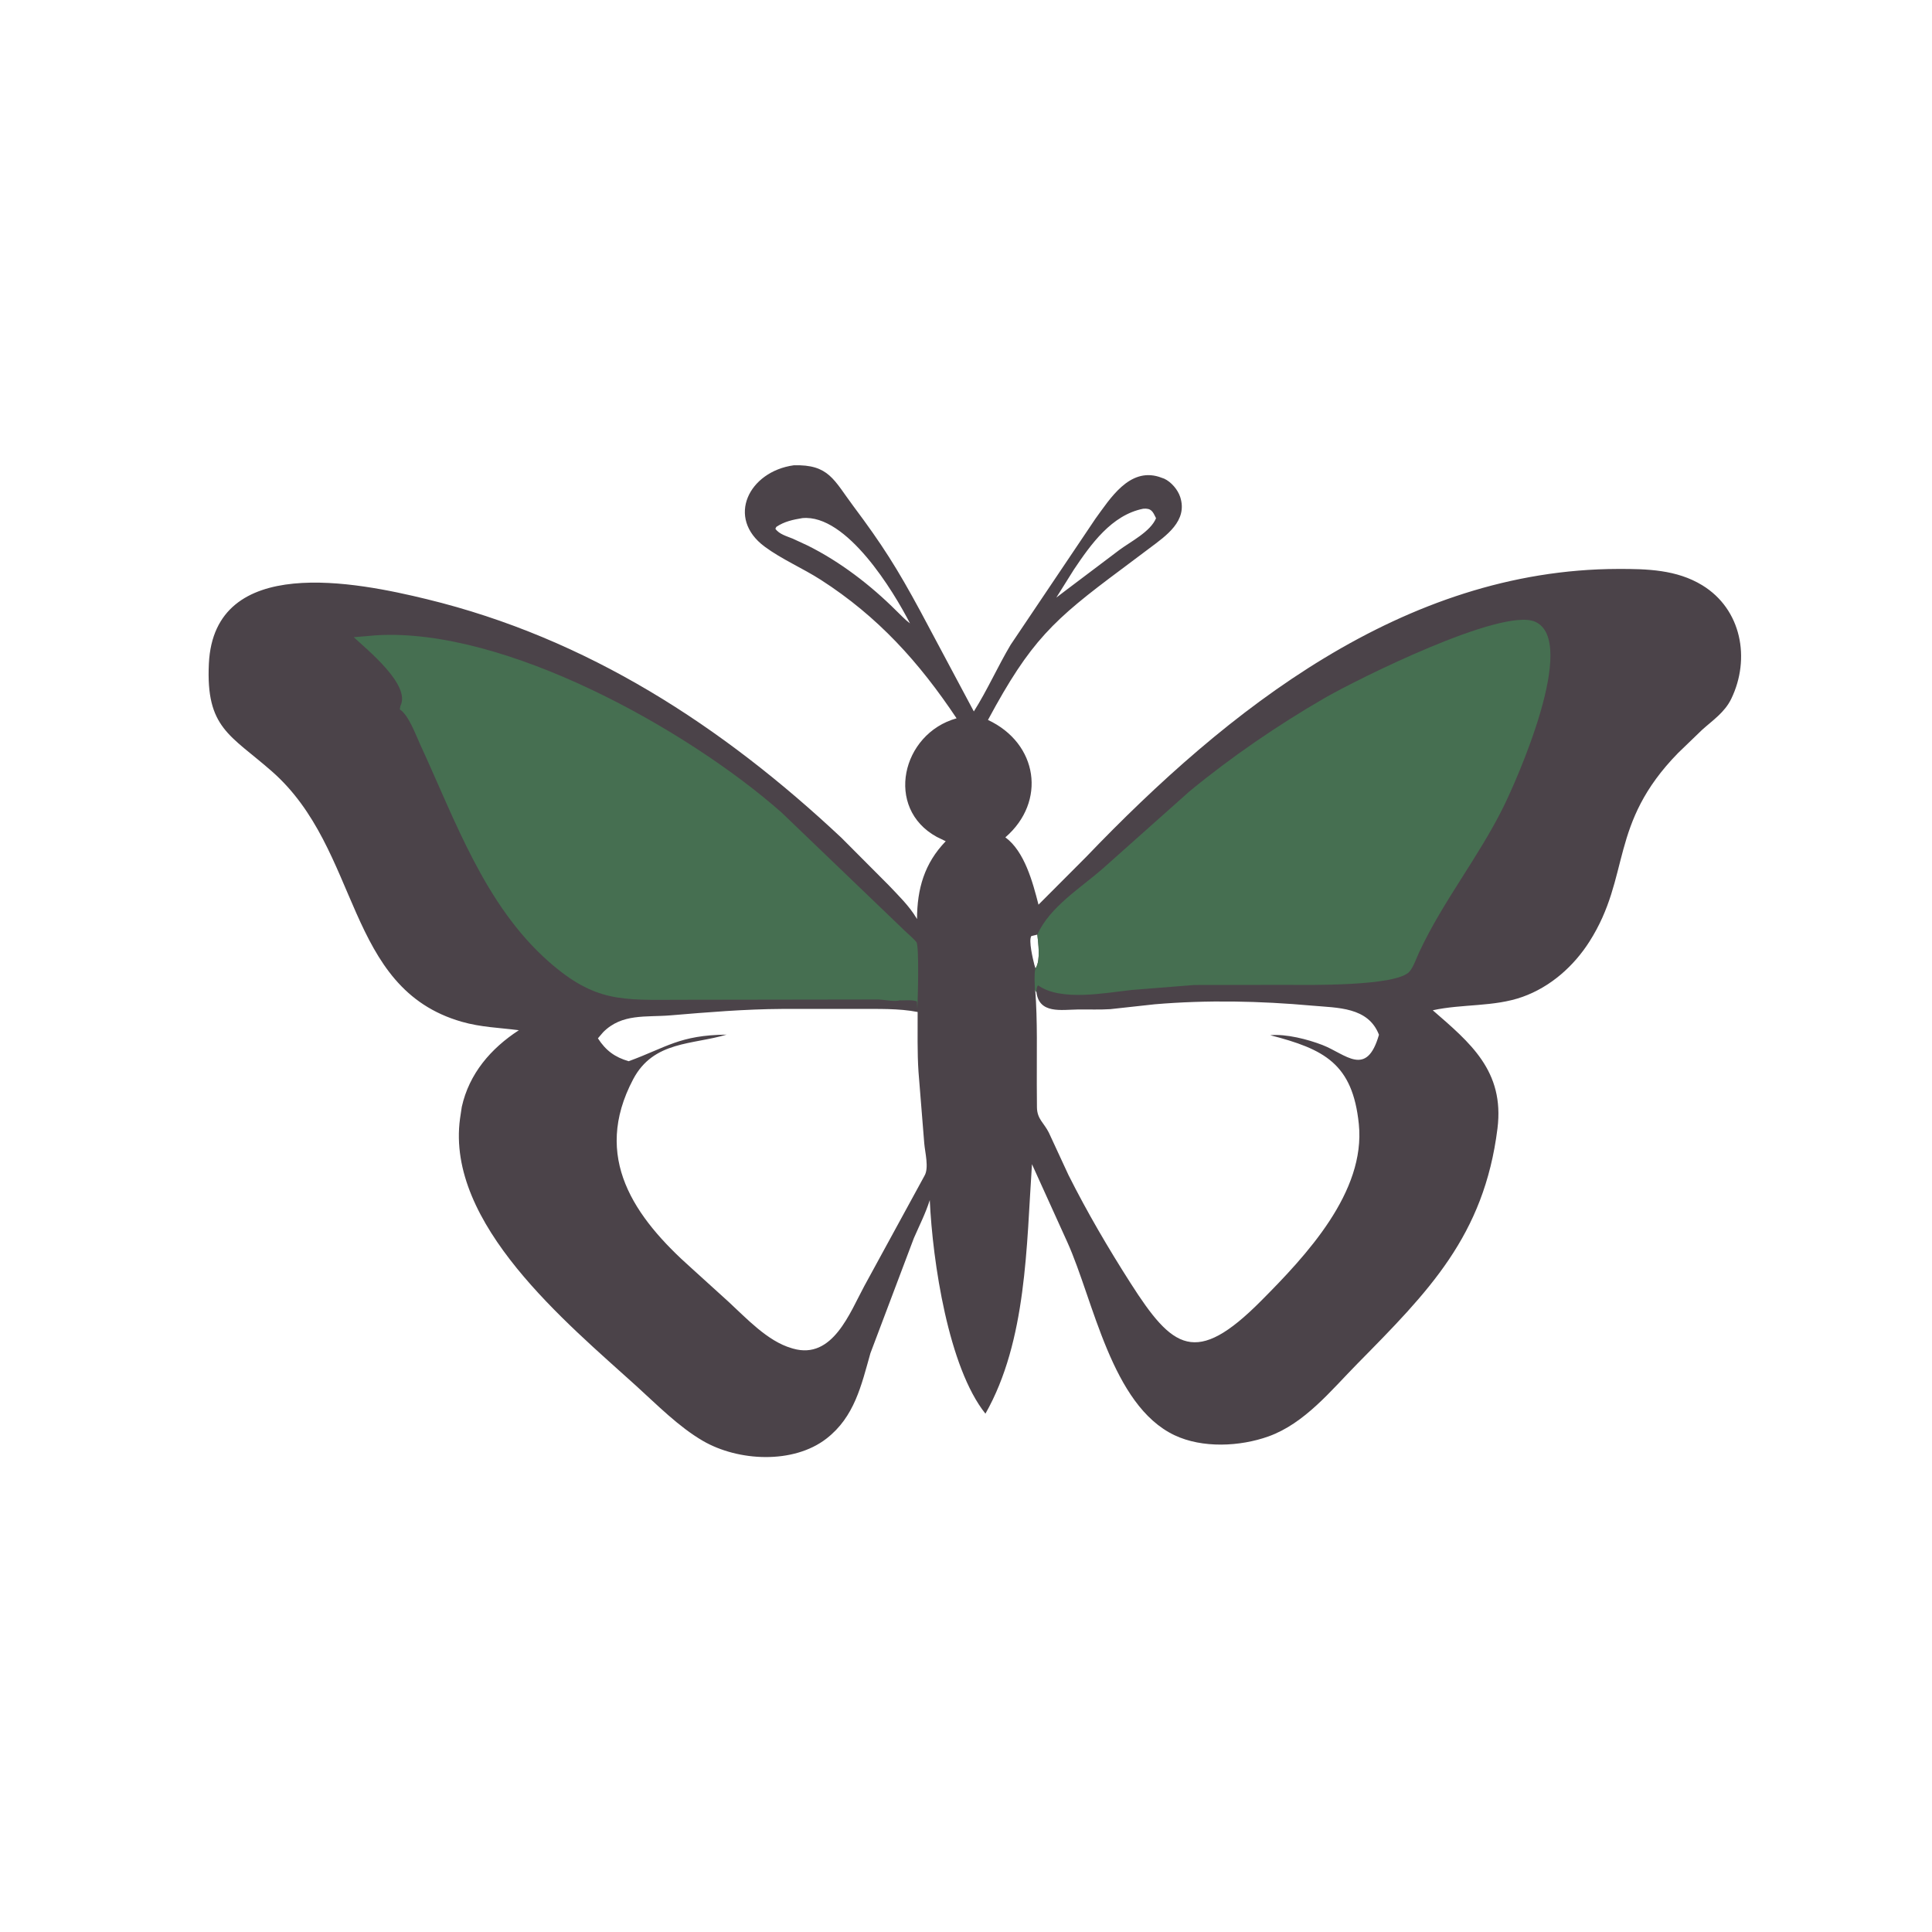<svg version="1.1" xmlns="http://www.w3.org/2000/svg" style="display: block;" viewBox="0 0 2048 2048" width="640" height="640">
<path transform="translate(0,0)" fill="rgb(75,67,73)" d="M 841.337 493.239 C 878.697 492.092 883.892 508.839 904.5 536.379 C 935.309 577.55 951.053 602.47 975.691 648.022 L 1032.31 754.158 C 1046.59 731.589 1057.56 706.668 1071.24 683.637 L 1161.22 549.833 C 1176.73 528.639 1196.96 495.669 1228.54 505.437 L 1234.16 507.438 C 1241.58 510.899 1248.52 519.048 1251.05 526.799 C 1259.33 552.134 1236.11 567.931 1218.68 581.009 L 1188.42 603.7 C 1116.5 657.252 1092.46 679.152 1047.29 763.178 C 1100.35 787.98 1109.56 849.732 1065.73 887.623 C 1085.99 902.433 1094.75 935.071 1100.85 958.992 L 1151.38 908.35 C 1301.3 751.999 1487.97 603.669 1715.13 603.096 C 1745.93 603.019 1777.26 603.803 1804.41 620.359 C 1846.2 645.845 1855.74 698.268 1835.23 740.718 C 1828.26 755.137 1815.81 763.297 1804.24 773.719 L 1778.86 798.192 C 1705.09 873.661 1729.17 928.552 1684.86 998.13 C 1668.15 1024.37 1643.49 1046.19 1613.94 1056.72 C 1583.62 1067.53 1550.2 1064.04 1518.79 1070.93 C 1558.19 1105.2 1595.01 1135.18 1587.38 1196.27 C 1573.13 1310.29 1514.03 1369.28 1438.7 1445.76 C 1411.03 1473.85 1383.05 1508.88 1344.69 1522.64 C 1314.41 1533.5 1274.5 1535.39 1245 1521.37 C 1178.12 1489.59 1159.25 1378.37 1131.42 1316.75 L 1093.93 1234.08 C 1088.07 1320.31 1088.49 1421.27 1044.6 1498.56 C 1005.47 1449.61 988.615 1337.83 985.601 1272.14 C 981.18 1286.16 974.599 1299.02 968.746 1312.46 L 922.673 1434.48 C 913.029 1468.66 905.766 1501.94 876.116 1524.94 C 840.999 1552.18 782.545 1549.14 745.129 1527.41 C 719.394 1512.46 696.455 1489.09 674.465 1469.15 C 601.099 1402.65 472.375 1297.4 487.664 1185.66 L 489.505 1173.37 C 497.308 1138.15 520.263 1111.41 550.017 1092.07 C 529.325 1089.41 509.773 1088.94 489.411 1083.09 C 365.272 1047.41 383.061 900.925 288.162 817.627 C 244.1 778.952 218.13 771.822 221.413 703.463 C 227.037 586.369 378.307 617.131 452.394 635.142 C 622.639 676.53 765.613 769.529 891.959 888.093 L 941.99 938.314 C 952.28 949.191 963.672 960.179 971.392 973.075 L 972.085 974.263 C 972.178 942.13 979.906 915.178 1002.51 891.746 L 993 887.131 C 937.504 856.776 955.624 777.723 1014.01 761.438 C 974.384 702.071 930.718 653.599 870.116 614.659 C 850.913 602.32 828.794 592.955 810.58 579.47 C 769.272 548.89 793.875 499.819 841.337 493.239 z M 1097.39 1049.28 C 1099.92 1082.52 1098.9 1116.48 1099.05 1149.81 L 1099.21 1174.02 C 1099.45 1186.3 1106.61 1190.23 1111.78 1200.56 L 1132.64 1245.59 C 1152.33 1284.83 1174.74 1323.05 1198.36 1360.04 C 1243.12 1430.14 1267.47 1448.66 1336.69 1379.08 C 1384.63 1330.91 1447.81 1263.66 1440.41 1191.51 C 1433.84 1127.45 1403.74 1112.14 1346.5 1097.37 C 1363.38 1095.77 1386.48 1101.8 1401.83 1107.74 C 1426.42 1117.24 1448.6 1142.83 1461.76 1096.89 C 1450.33 1067.33 1417.94 1068.45 1390.97 1066.03 C 1335.59 1061.05 1279.54 1059.87 1224.08 1064.58 L 1177 1069.74 C 1165.58 1070.48 1154.02 1069.93 1142.59 1070.1 C 1124.91 1070.36 1101.49 1074.95 1098.66 1051.68 L 1097.39 1049.28 z M 828.985 1069.51 C 789.48 1069.75 750.324 1072.99 711 1076.3 C 684.689 1078.51 659.379 1074.02 639.321 1094.22 L 633.819 1100.67 C 642.122 1113.56 651.771 1120.72 666.447 1124.93 C 706.641 1110.21 720.353 1097.29 770.231 1096.74 C 734.413 1107.63 692.801 1103.08 671.156 1144.1 C 627.506 1226.82 672.237 1290.41 733.39 1344.66 L 772.229 1379.89 C 791.252 1397.41 813.607 1421.71 839 1429.07 L 840.797 1429.61 C 882.751 1441.52 900.881 1391.43 916.293 1363.08 L 979.995 1246.36 C 984.992 1237.97 980.466 1221.27 979.75 1212 L 973.653 1136.23 C 972.233 1115.21 972.822 1093.82 972.734 1072.75 C 952.994 1068.84 930.689 1069.6 910.626 1069.5 L 828.985 1069.51 z M 850.518 549.216 C 840.703 550.834 831.343 552.826 822.961 558.5 L 821.93 560.5 C 825.995 566.365 834.085 568.389 840.407 571.022 L 856 578.233 C 890.53 595.385 922.868 620.261 950.031 647.337 C 954.718 651.775 959.459 657.041 964.653 660.824 C 947.241 626.869 897.563 544.748 850.518 549.216 z M 1211.93 539.253 C 1178.39 545.884 1156.36 576.982 1138.39 603.735 L 1119.74 633.474 L 1129.61 625.96 L 1186.71 582.879 C 1198.55 574.076 1219.54 563.657 1225.46 549.325 C 1222.01 542.174 1220.41 538.573 1211.93 539.253 z M 1099.63 990.731 L 1093.2 992.291 C 1090.24 997.216 1094.88 1016.36 1096.44 1022.64 L 1097.62 1026.38 L 1098.27 1025.6 C 1103.02 1016.98 1100.57 999.996 1099.63 990.731 z"/>
<path transform="translate(0,0)" fill="rgb(70,111,81)" d="M 1099.63 990.731 C 1112.56 961.338 1146.51 940.621 1169.84 919.976 L 1260.68 839.065 C 1304.57 802.824 1354.48 768.681 1403.66 740.218 C 1438.05 720.313 1591.99 643.589 1627.24 659.043 C 1673.7 679.41 1607.43 827.769 1593.3 856.162 C 1566.93 909.179 1529.54 955.48 1504.41 1009.35 C 1501.47 1015.65 1498.68 1024.08 1494.5 1029.5 C 1481.85 1045.91 1384.45 1044.07 1364.09 1043.97 L 1266.02 1044.13 L 1200.05 1049.37 C 1171.91 1052.37 1124.71 1061.83 1100.4 1044.5 C 1098.69 1046.23 1098.95 1049.28 1098.66 1051.68 L 1097.04 1049.28 C 1096.89 1041.88 1096.07 1033.63 1097.53 1026.38 L 1098.27 1025.6 C 1103.02 1016.98 1100.57 999.996 1099.63 990.731 z"/>
<path transform="translate(0,0)" fill="rgb(70,111,81)" d="M 398.85 673.435 C 535.351 665.105 728.805 773.355 828.465 861.274 L 954.453 982.2 C 959.755 987.753 966.644 992.986 971.455 998.686 C 974.469 1002.26 972.965 1060.56 972.394 1069.58 L 972 1061.5 C 967.022 1059.76 960.746 1060.49 955.5 1060.49 L 954 1060.36 C 948.515 1062.15 937.575 1059.74 931.5 1059.5 L 720.299 1059.81 C 659.449 1060.04 630.809 1062.49 582.042 1019.69 C 513.778 959.768 482.672 869.748 445.554 789.498 C 440.718 779.042 433.298 758.167 423.804 751.978 L 424.5 748.143 C 435.703 726.026 388.738 688.367 375 675.455 L 398.85 673.435 z"/>
</svg>
